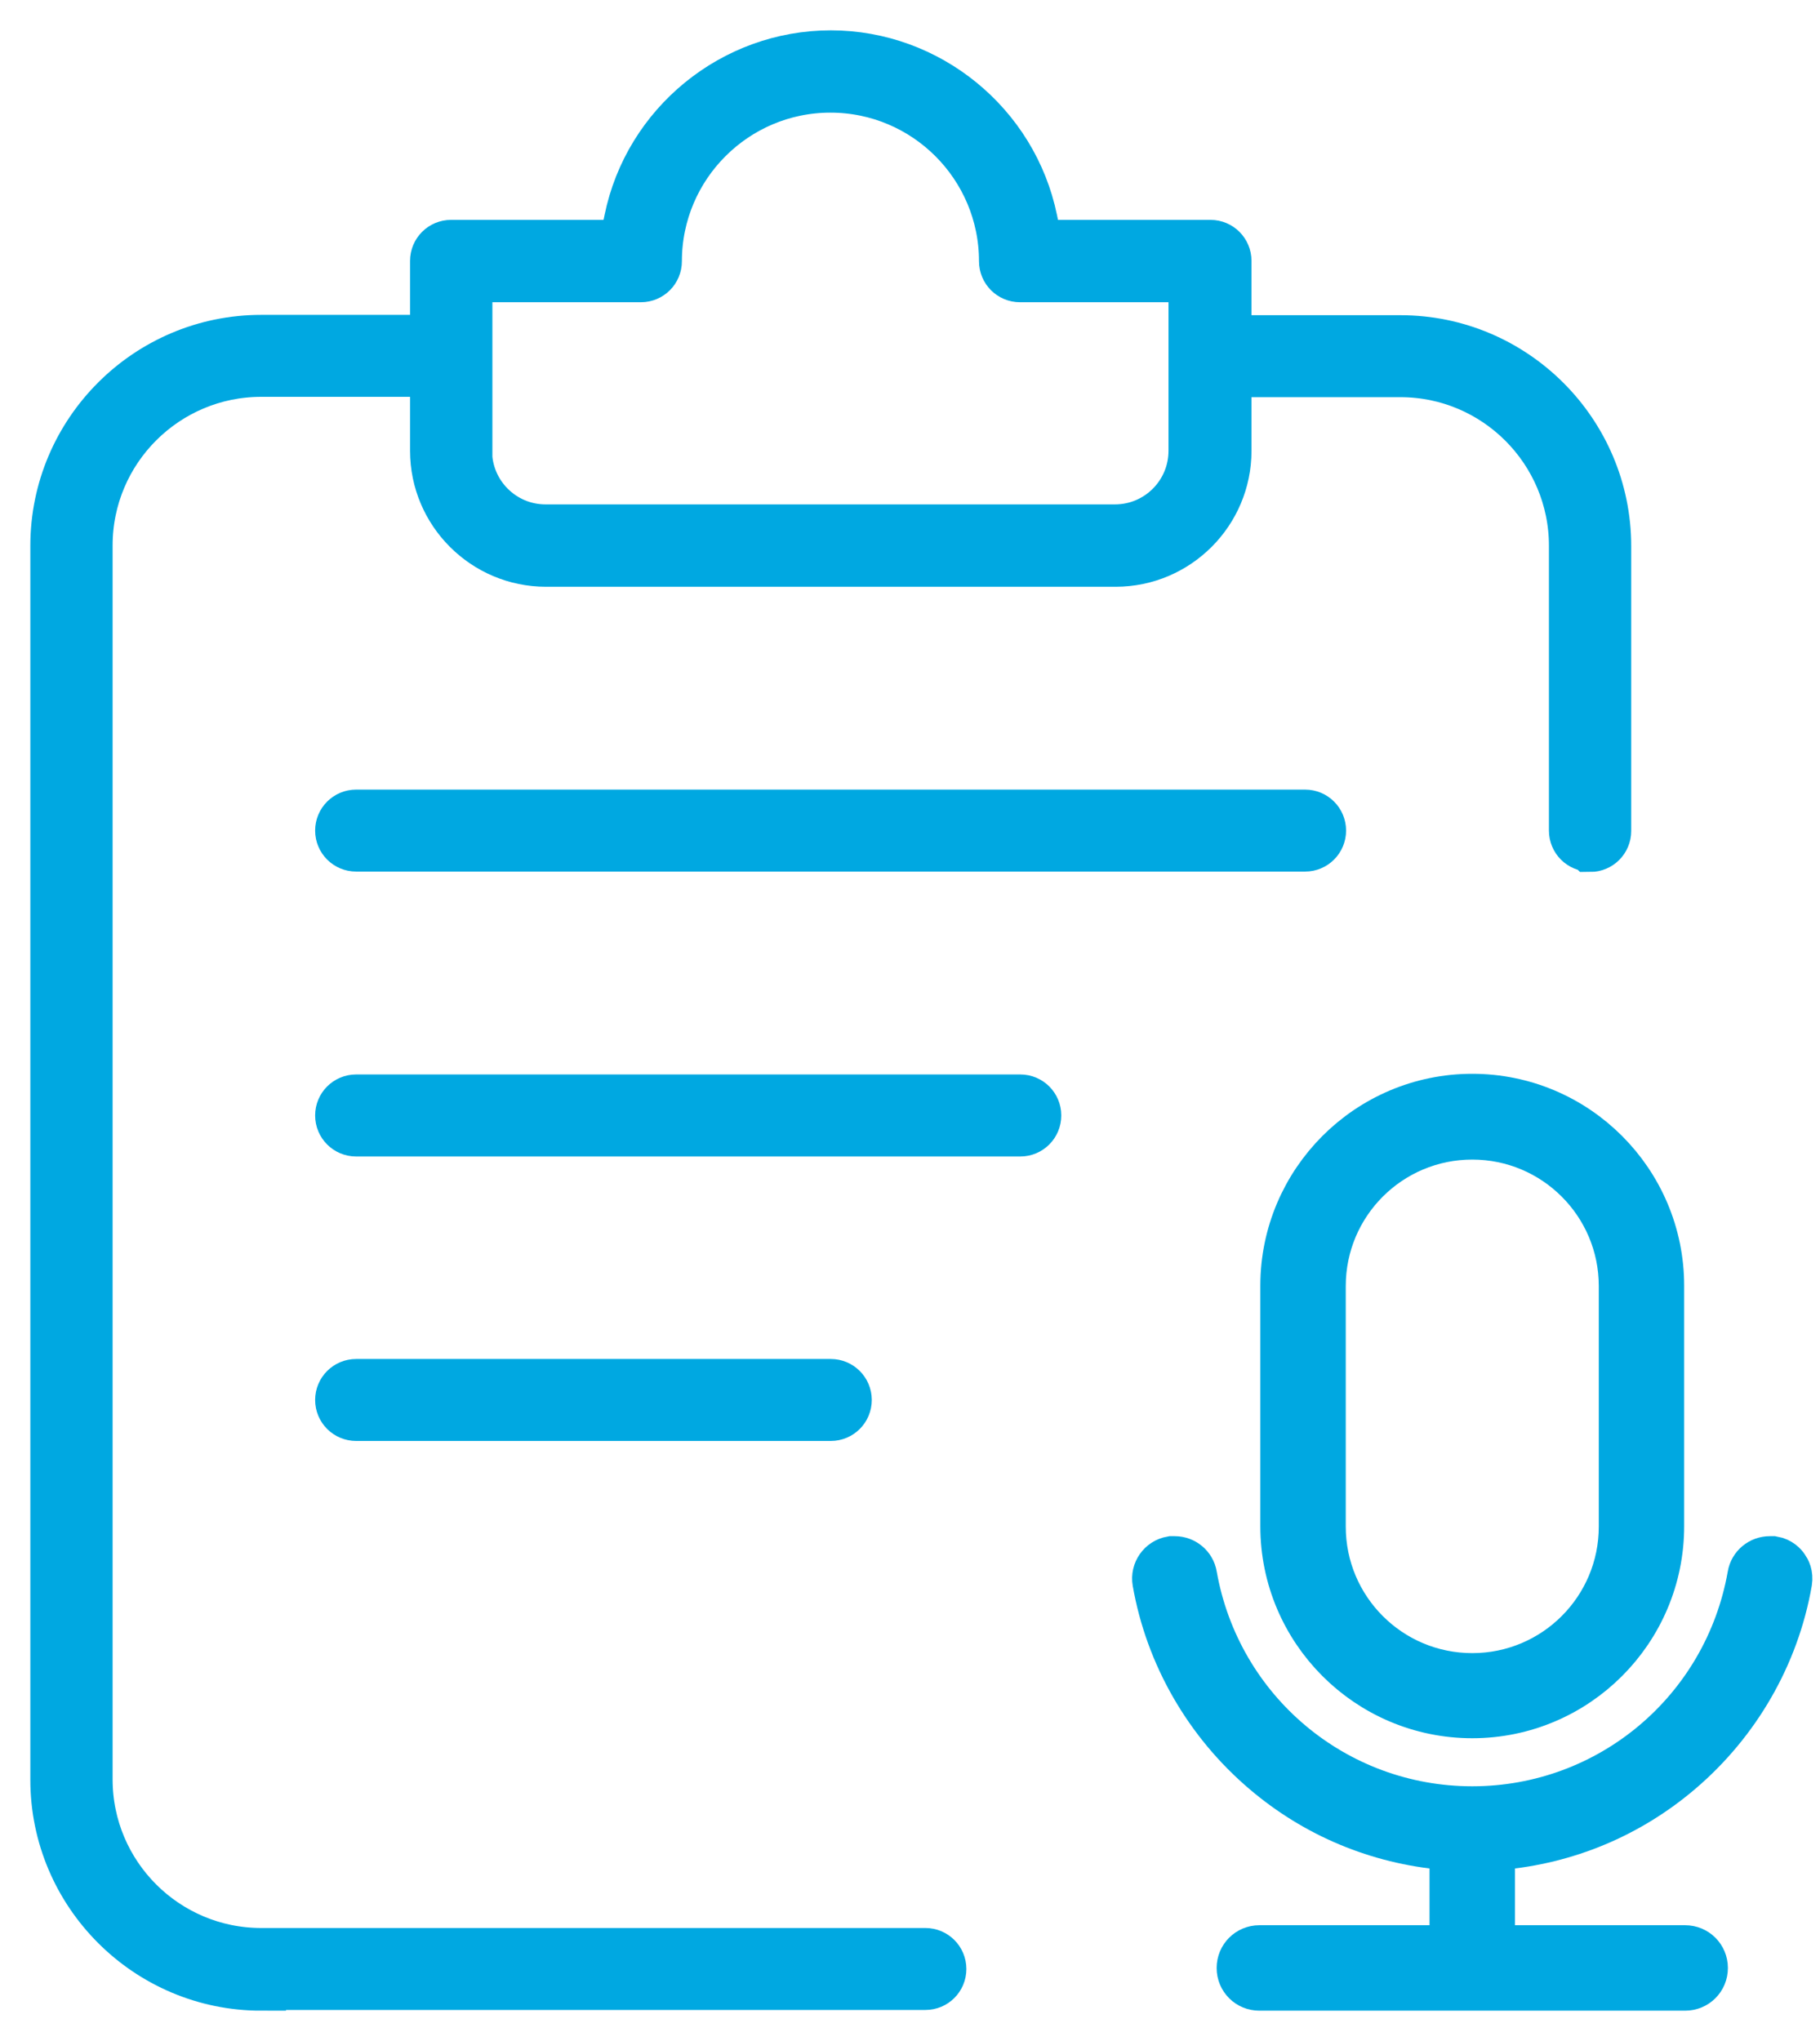 <svg width="33" height="37" viewBox="0 0 33 37" fill="none" xmlns="http://www.w3.org/2000/svg">
<path d="M4.736 36C2.678 36 1 34.322 1 32.264V9.893C1 7.835 2.678 6.158 4.736 6.158H8.178C8.341 6.158 8.472 6.289 8.472 6.451C8.472 6.613 8.341 6.744 8.178 6.744H4.736C3.002 6.744 1.592 8.153 1.592 9.887V32.258C1.592 33.992 3.002 35.401 4.736 35.401H16.779C16.941 35.401 17.072 35.532 17.072 35.694C17.072 35.857 16.941 35.987 16.779 35.987H4.736V36Z" fill="#00A8E1" stroke="#00A8E1" stroke-width="0.9"/>
<path d="M28.828 15.351C28.666 15.351 28.535 15.22 28.535 15.057V9.894C28.535 8.16 27.125 6.75 25.392 6.75H21.949C21.787 6.75 21.656 6.619 21.656 6.457C21.656 6.295 21.787 6.164 21.949 6.164H25.392C27.45 6.164 29.127 7.842 29.127 9.9V15.064C29.127 15.226 28.996 15.357 28.834 15.357L28.828 15.351Z" fill="#00A8E1" stroke="#00A8E1" stroke-width="0.9"/>
<path d="M9.9 10.187C8.79 10.187 7.885 9.282 7.885 8.172V4.73C7.885 4.567 8.016 4.436 8.178 4.436H11.309L11.403 3.987C11.758 2.254 13.299 1 15.064 1C16.829 1 18.369 2.26 18.724 3.987L18.818 4.436H21.949C22.111 4.436 22.242 4.567 22.242 4.73V8.172C22.242 9.282 21.338 10.187 20.228 10.187H9.906H9.9ZM8.472 8.172C8.472 8.958 9.108 9.594 9.893 9.594H20.215C21.001 9.594 21.637 8.958 21.637 8.172V5.029H18.494C18.332 5.029 18.201 4.898 18.201 4.736C18.201 3.002 16.791 1.592 15.057 1.592C13.324 1.592 11.914 3.002 11.914 4.736C11.914 4.898 11.783 5.029 11.621 5.029H8.478V8.172H8.472Z" fill="#00A8E1" stroke="#00A8E1" stroke-width="0.9"/>
<path d="M6.457 15.35C6.295 15.35 6.164 15.219 6.164 15.057C6.164 14.895 6.295 14.764 6.457 14.764H23.664C23.826 14.764 23.957 14.895 23.957 15.057C23.957 15.219 23.826 15.35 23.664 15.35H6.457Z" fill="#00A8E1" stroke="#00A8E1" stroke-width="0.9"/>
<path d="M6.457 20.515C6.295 20.515 6.164 20.384 6.164 20.221C6.164 20.059 6.295 19.928 6.457 19.928H18.5C18.662 19.928 18.793 20.059 18.793 20.221C18.793 20.384 18.662 20.515 18.5 20.515H6.457Z" fill="#00A8E1" stroke="#00A8E1" stroke-width="0.9"/>
<path d="M6.457 25.672C6.295 25.672 6.164 25.541 6.164 25.379C6.164 25.217 6.295 25.086 6.457 25.086H15.064C15.226 25.086 15.357 25.217 15.357 25.379C15.357 25.541 15.226 25.672 15.064 25.672H6.457Z" fill="#00A8E1" stroke="#00A8E1" stroke-width="0.9"/>
<path d="M22.834 36C22.654 36 22.51 35.857 22.51 35.676C22.51 35.495 22.654 35.351 22.834 35.351H26.37V33.462L26.196 33.449C24.992 33.343 23.87 32.876 22.947 32.09C21.911 31.21 21.213 29.994 20.982 28.672C20.951 28.497 21.069 28.329 21.244 28.298C21.263 28.298 21.281 28.298 21.3 28.298C21.456 28.298 21.593 28.41 21.618 28.566C22.055 31.036 24.188 32.832 26.695 32.832C29.202 32.832 31.335 31.036 31.771 28.566C31.796 28.41 31.934 28.298 32.09 28.298C32.108 28.298 32.127 28.298 32.146 28.298C32.258 28.317 32.327 28.391 32.351 28.429C32.383 28.472 32.426 28.553 32.407 28.672C32.177 29.994 31.478 31.21 30.443 32.09C29.52 32.876 28.397 33.343 27.194 33.449L27.019 33.462V35.351H30.555C30.736 35.351 30.88 35.495 30.88 35.676C30.88 35.857 30.736 36 30.555 36H22.84H22.834ZM26.695 31.061C24.824 31.061 23.302 29.539 23.302 27.668V23.308C23.302 21.438 24.824 19.916 26.695 19.916C28.566 19.916 30.087 21.438 30.087 23.308V27.668C30.087 29.539 28.566 31.061 26.695 31.061ZM26.695 20.571C25.179 20.571 23.951 21.799 23.951 23.315V27.674C23.951 29.19 25.179 30.418 26.695 30.418C28.21 30.418 29.439 29.19 29.439 27.674V23.315C29.439 21.799 28.21 20.571 26.695 20.571Z" fill="#00A8E1" stroke="#00A8E1" stroke-width="0.9"/>
</svg>

